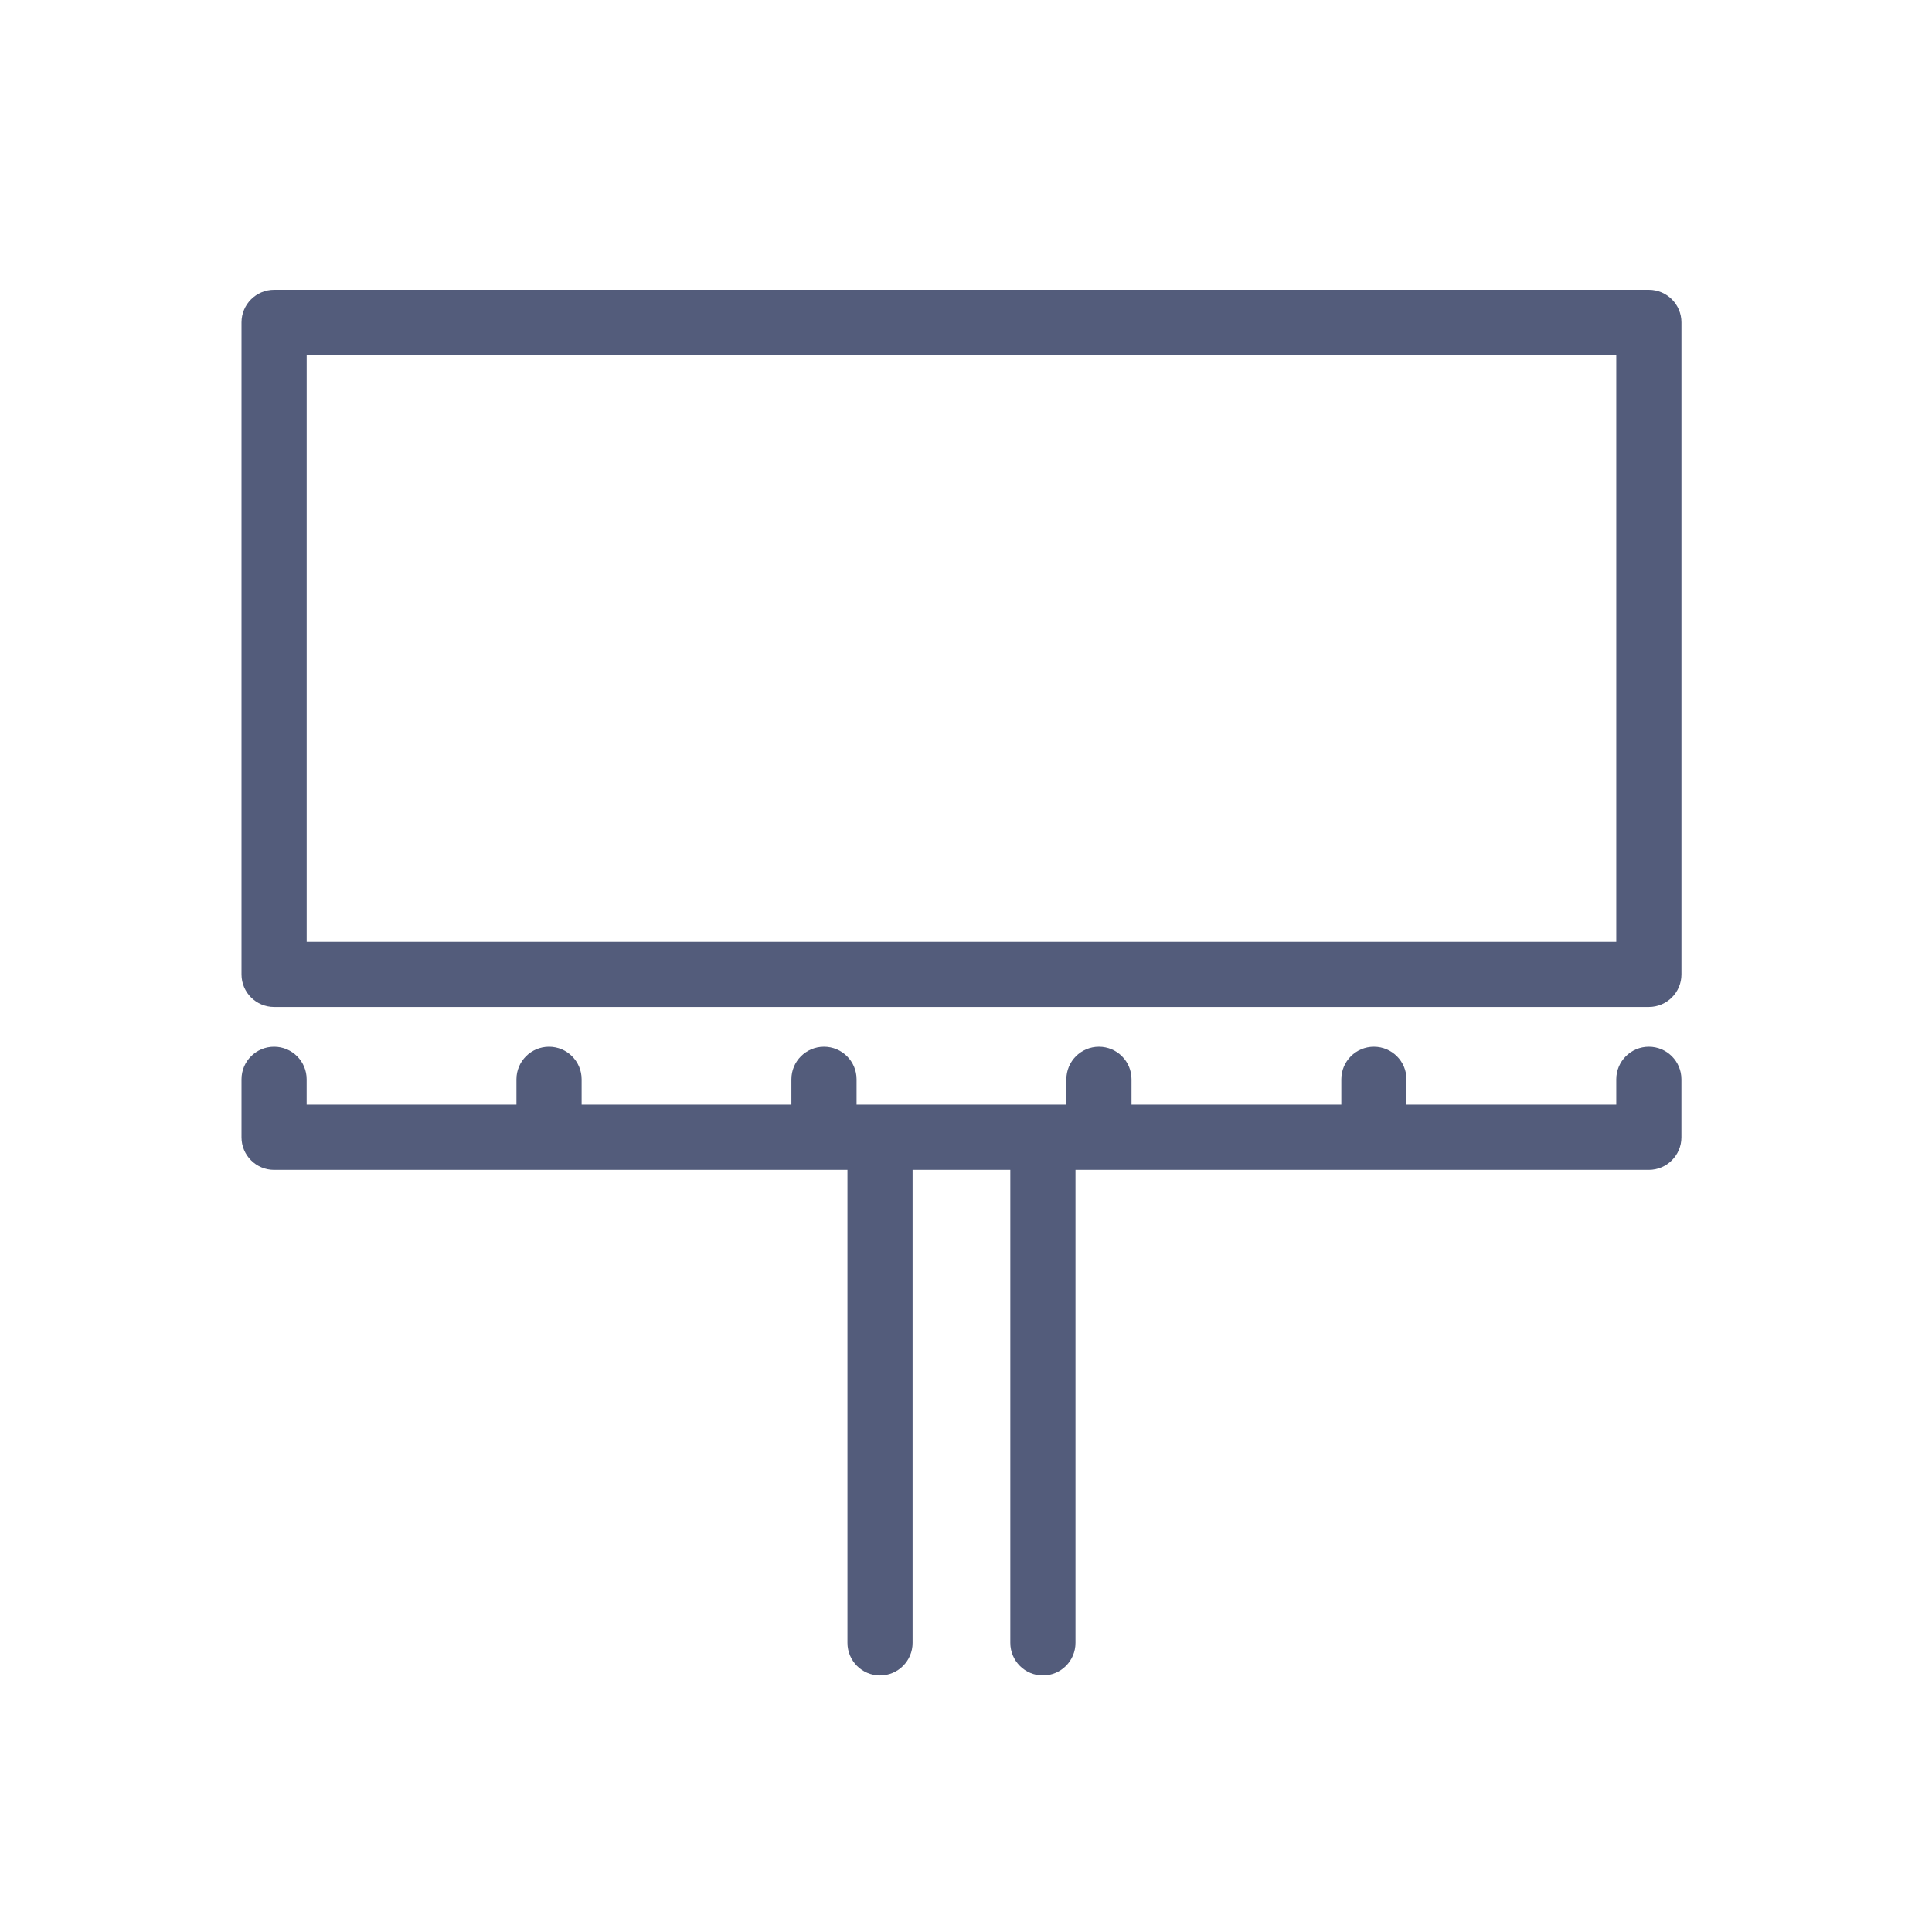 <?xml version="1.0" encoding="UTF-8"?> <svg xmlns="http://www.w3.org/2000/svg" width="64" height="64" viewBox="0 0 64 64" fill="none"><path d="M54.62 9.6H9.08C8.484 9.6 8 10.083 8 10.679V32.279C8 32.874 8.484 33.358 9.08 33.358H54.62C55.217 33.358 55.7 32.874 55.7 32.279V10.679C55.7 10.083 55.217 9.6 54.62 9.6ZM53.541 31.199H10.159V11.758H53.541V31.199Z" fill="#535C7B"></path><path d="M54.62 34.674C54.024 34.674 53.541 35.157 53.541 35.753V36.595H46.591V35.753C46.591 35.157 46.108 34.674 45.512 34.674C44.916 34.674 44.433 35.157 44.433 35.753V36.595H37.483V35.753C37.483 35.157 37 34.674 36.404 34.674C35.808 34.674 35.325 35.157 35.325 35.753V36.595H28.375V35.753C28.375 35.157 27.892 34.674 27.296 34.674C26.7 34.674 26.216 35.157 26.216 35.753V36.595H19.267V35.753C19.267 35.157 18.783 34.674 18.187 34.674C17.591 34.674 17.108 35.157 17.108 35.753V36.595H10.158V35.753C10.158 35.157 9.675 34.674 9.079 34.674C8.483 34.674 8 35.157 8 35.753V37.675C8 38.27 8.483 38.754 9.079 38.754H28.073V54.422C28.073 55.018 28.556 55.502 29.152 55.502C29.748 55.502 30.231 55.018 30.231 54.422V38.754H33.468V54.422C33.468 55.018 33.952 55.502 34.547 55.502C35.144 55.502 35.627 55.018 35.627 54.422V38.754H54.62C55.216 38.754 55.699 38.27 55.699 37.675V35.753C55.699 35.157 55.216 34.674 54.62 34.674Z" fill="#535C7B"></path></svg> 